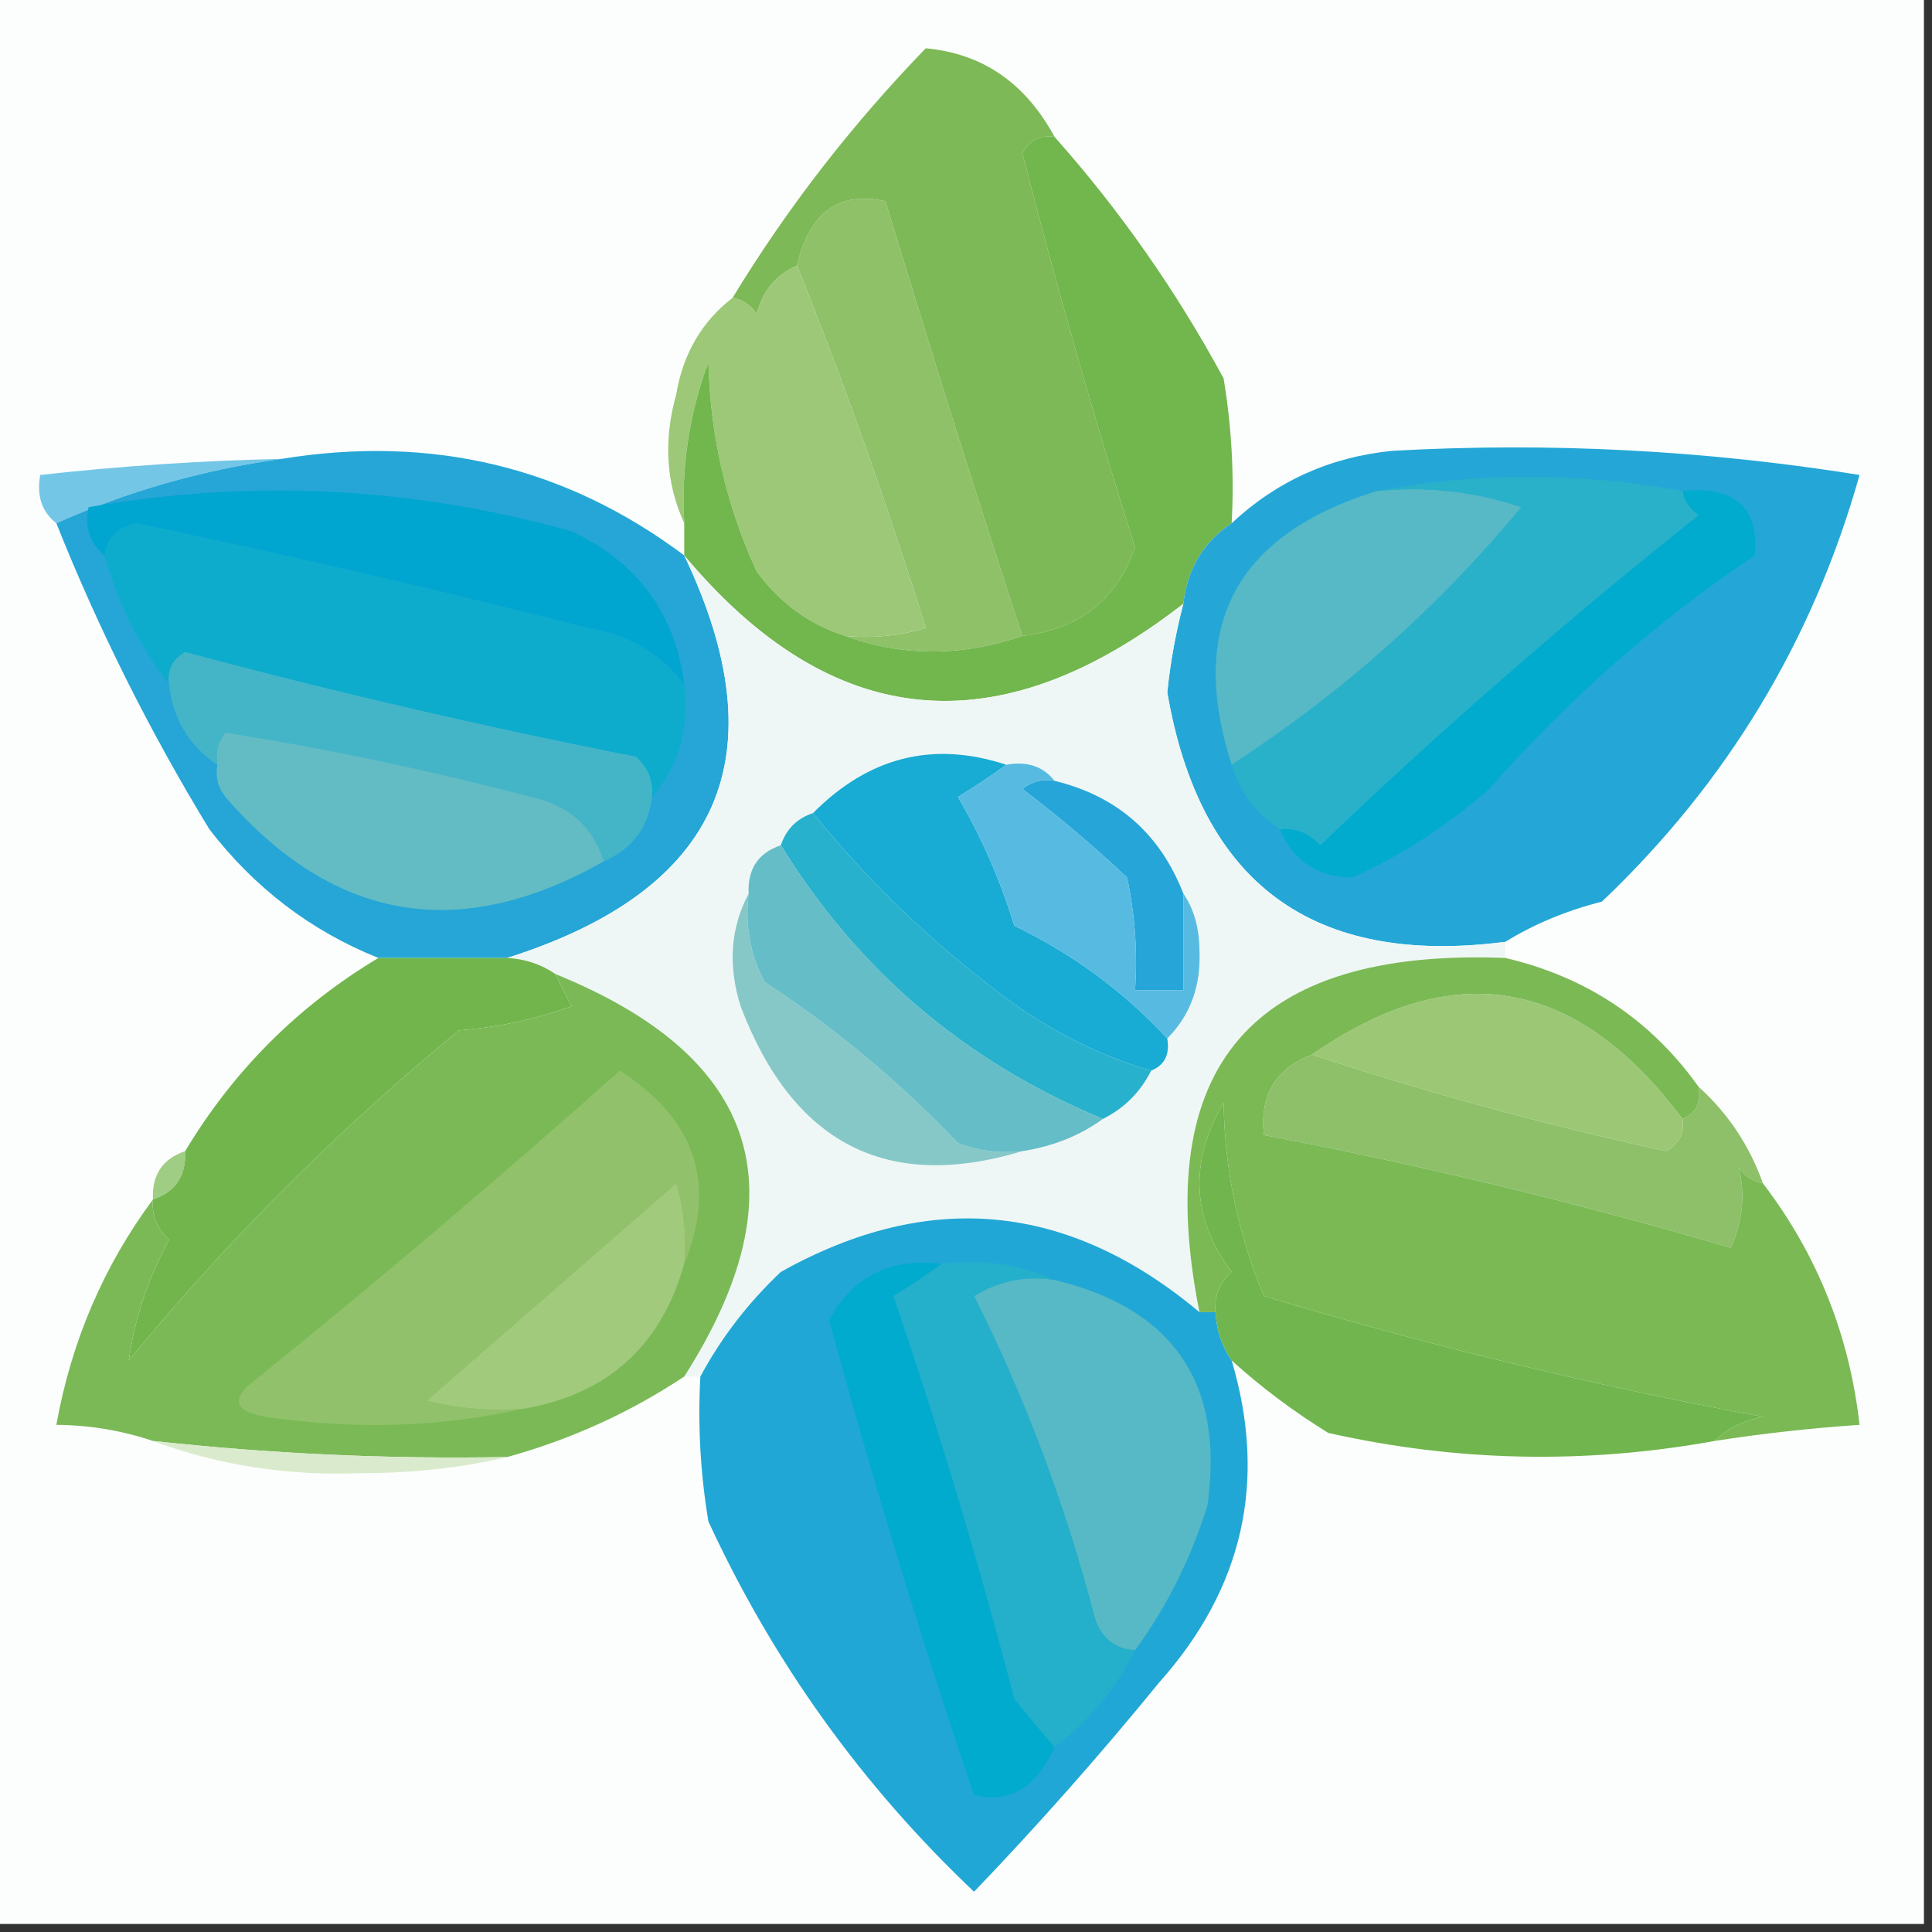 <?xml version="1.0" encoding="UTF-8"?>
<!DOCTYPE svg PUBLIC "-//W3C//DTD SVG 1.1//EN" "http://www.w3.org/Graphics/SVG/1.1/DTD/svg11.dtd">
<svg xmlns="http://www.w3.org/2000/svg" version="1.1" width="120px" height="120px" style="shape-rendering:geometricPrecision; text-rendering:geometricPrecision; image-rendering:optimizeQuality; fill-rule:evenodd; clip-rule:evenodd" xmlns:xlink="http://www.w3.org/1999/xlink">
<rect width="100%" height="100%" fill="#333333" stroke="none"/>
<g><path style="opacity:1" fill="#fcfefd" d="M -0.5,-0.5 C 39.5,-0.5 79.5,-0.5 119.5,-0.5C 119.5,39.5 119.5,79.5 119.5,119.5C 79.5,119.5 39.5,119.5 -0.5,119.5C -0.5,79.5 -0.5,39.5 -0.5,-0.5 Z"/></g>
<g><path style="opacity:1" fill="#8fc169" d="M 63.5,39.5 C 59.732,40.787 56.065,40.787 52.5,39.5C 54.199,39.66 55.866,39.493 57.5,39C 55.107,31.316 52.44,23.816 49.5,16.5C 50.265,13.184 52.098,11.851 55,12.5C 57.744,21.564 60.578,30.564 63.5,39.5 Z"/></g>
<g><path style="opacity:1" fill="#7db956" d="M 65.5,8.5 C 64.624,8.369 63.957,8.702 63.5,9.5C 65.598,17.726 67.932,25.892 70.5,34C 69.376,37.244 67.043,39.077 63.5,39.5C 60.578,30.564 57.744,21.564 55,12.5C 52.098,11.851 50.265,13.184 49.5,16.5C 48.21,17.058 47.377,18.058 47,19.5C 46.617,18.944 46.117,18.611 45.5,18.5C 48.878,12.942 52.878,7.775 57.5,3C 61.022,3.32 63.689,5.153 65.5,8.5 Z"/></g>
<g><path style="opacity:1" fill="#9cc877" d="M 49.5,16.5 C 52.44,23.816 55.107,31.316 57.5,39C 55.866,39.493 54.199,39.66 52.5,39.5C 50.284,38.797 48.451,37.464 47,35.5C 45.109,31.389 44.109,27.056 44,22.5C 42.801,25.726 42.301,29.059 42.5,32.5C 41.366,30.034 41.199,27.367 42,24.5C 42.424,21.975 43.59,19.975 45.5,18.5C 46.117,18.611 46.617,18.944 47,19.5C 47.377,18.058 48.21,17.058 49.5,16.5 Z"/></g>
<g><path style="opacity:1" fill="#72b64e" d="M 65.5,8.5 C 69.559,13.067 73.059,18.067 76,23.5C 76.498,26.482 76.665,29.482 76.5,32.5C 74.75,33.659 73.75,35.326 73.5,37.5C 61.994,46.449 51.661,45.449 42.5,34.5C 42.5,33.833 42.5,33.167 42.5,32.5C 42.301,29.059 42.801,25.726 44,22.5C 44.109,27.056 45.109,31.389 47,35.5C 48.451,37.464 50.284,38.797 52.5,39.5C 56.065,40.787 59.732,40.787 63.5,39.5C 67.043,39.077 69.376,37.244 70.5,34C 67.932,25.892 65.598,17.726 63.5,9.5C 63.957,8.702 64.624,8.369 65.5,8.5 Z"/></g>
<g><path style="opacity:1" fill="#73c6e6" d="M 17.5,28.5 C 12.538,29.194 7.871,30.527 3.5,32.5C 2.596,31.791 2.263,30.791 2.5,29.5C 7.482,28.947 12.482,28.613 17.5,28.5 Z"/></g>
<g><path style="opacity:1" fill="#25a6d7" d="M 17.5,28.5 C 26.818,26.989 35.151,28.989 42.5,34.5C 48.439,46.962 44.772,55.295 31.5,59.5C 28.833,59.5 26.167,59.5 23.5,59.5C 19.308,57.817 15.809,55.15 13,51.5C 9.293,45.419 6.126,39.086 3.5,32.5C 7.871,30.527 12.538,29.194 17.5,28.5 Z"/></g>
<g><path style="opacity:1" fill="#00a5d0" d="M 42.5,42.5 C 41.025,40.59 39.025,39.424 36.5,39C 27.223,36.644 17.89,34.477 8.5,32.5C 7.287,32.747 6.62,33.414 6.5,34.5C 5.596,33.791 5.263,32.791 5.5,31.5C 15.614,29.738 25.614,30.238 35.5,33C 39.597,34.922 41.93,38.089 42.5,42.5 Z"/></g>
<g><path style="opacity:1" fill="#0daccc" d="M 42.5,42.5 C 42.829,45.228 42.163,47.562 40.5,49.5C 40.586,48.504 40.252,47.671 39.5,47C 30.078,45.144 20.745,42.977 11.5,40.5C 10.703,40.957 10.369,41.624 10.5,42.5C 8.659,40.151 7.326,37.485 6.5,34.5C 6.62,33.414 7.287,32.747 8.5,32.5C 17.89,34.477 27.223,36.644 36.5,39C 39.025,39.424 41.025,40.59 42.5,42.5 Z"/></g>
<g><path style="opacity:1" fill="#24a7d6" d="M 93.5,58.5 C 81.542,60.041 74.542,54.874 72.5,43C 72.696,41.122 73.029,39.288 73.5,37.5C 73.75,35.326 74.75,33.659 76.5,32.5C 79.301,29.877 82.635,28.377 86.5,28C 96.221,27.459 105.888,27.959 115.5,29.5C 112.608,39.779 107.275,48.612 99.5,56C 97.277,56.566 95.277,57.4 93.5,58.5 Z"/></g>
<g><path style="opacity:1" fill="#00abcd" d="M 104.5,30.5 C 107.757,30.174 109.257,31.507 109,34.5C 102.939,38.552 97.439,43.386 92.5,49C 89.896,51.286 87.063,53.119 84,54.5C 81.817,54.478 80.317,53.478 79.5,51.5C 80.496,51.414 81.329,51.748 82,52.5C 89.537,45.294 97.371,38.46 105.5,32C 104.944,31.617 104.611,31.117 104.5,30.5 Z"/></g>
<g><path style="opacity:1" fill="#56b9c5" d="M 85.5,30.5 C 88.572,30.183 91.572,30.516 94.5,31.5C 89.311,37.759 83.311,43.092 76.5,47.5C 73.745,38.895 76.745,33.229 85.5,30.5 Z"/></g>
<g><path style="opacity:1" fill="#eff7f6" d="M 42.5,34.5 C 51.661,45.449 61.994,46.449 73.5,37.5C 73.029,39.288 72.696,41.122 72.5,43C 74.542,54.874 81.542,60.041 93.5,58.5C 93.5,58.833 93.5,59.167 93.5,59.5C 77.782,58.878 71.449,66.211 74.5,81.5C 66.37,74.685 57.704,73.852 48.5,79C 46.461,80.926 44.794,83.093 43.5,85.5C 43.167,85.5 42.833,85.5 42.5,85.5C 49.848,73.976 47.181,65.642 34.5,60.5C 33.609,59.89 32.609,59.557 31.5,59.5C 44.772,55.295 48.439,46.962 42.5,34.5 Z"/></g>
<g><path style="opacity:1" fill="#29b1ca" d="M 85.5,30.5 C 91.683,29.324 98.017,29.324 104.5,30.5C 104.611,31.117 104.944,31.617 105.5,32C 97.371,38.46 89.537,45.294 82,52.5C 81.329,51.748 80.496,51.414 79.5,51.5C 78.026,50.564 77.026,49.23 76.5,47.5C 83.311,43.092 89.311,37.759 94.5,31.5C 91.572,30.516 88.572,30.183 85.5,30.5 Z"/></g>
<g><path style="opacity:1" fill="#44b5c7" d="M 40.5,49.5 C 40.262,51.404 39.262,52.738 37.5,53.5C 36.828,51.332 35.328,49.999 33,49.5C 26.689,47.837 20.356,46.504 14,45.5C 13.536,46.094 13.369,46.761 13.5,47.5C 11.75,46.341 10.75,44.674 10.5,42.5C 10.369,41.624 10.703,40.957 11.5,40.5C 20.745,42.977 30.078,45.144 39.5,47C 40.252,47.671 40.586,48.504 40.5,49.5 Z"/></g>
<g><path style="opacity:1" fill="#18abd3" d="M 62.5,47.5 C 61.602,48.158 60.602,48.824 59.5,49.5C 60.964,52.003 62.131,54.67 63,57.5C 66.641,59.258 69.807,61.591 72.5,64.5C 72.672,65.492 72.338,66.158 71.5,66.5C 68.286,65.56 65.286,64.06 62.5,62C 57.924,58.587 53.924,54.754 50.5,50.5C 53.967,47.005 57.967,46.005 62.5,47.5 Z"/></g>
<g><path style="opacity:1" fill="#63bcc3" d="M 37.5,53.5 C 28.546,58.582 20.712,57.248 14,49.5C 13.536,48.906 13.369,48.239 13.5,47.5C 13.369,46.761 13.536,46.094 14,45.5C 20.356,46.504 26.689,47.837 33,49.5C 35.328,49.999 36.828,51.332 37.5,53.5 Z"/></g>
<g><path style="opacity:1" fill="#26a5d9" d="M 65.5,48.5 C 69.381,49.441 72.047,51.774 73.5,55.5C 73.5,57.5 73.5,59.5 73.5,61.5C 72.5,61.5 71.5,61.5 70.5,61.5C 70.663,59.143 70.497,56.81 70,54.5C 67.926,52.548 65.759,50.715 63.5,49C 64.094,48.536 64.761,48.369 65.5,48.5 Z"/></g>
<g><path style="opacity:1" fill="#28b1cd" d="M 50.5,50.5 C 53.924,54.754 57.924,58.587 62.5,62C 65.286,64.06 68.286,65.56 71.5,66.5C 70.833,67.833 69.833,68.833 68.5,69.5C 59.961,65.955 53.294,60.288 48.5,52.5C 48.833,51.5 49.5,50.833 50.5,50.5 Z"/></g>
<g><path style="opacity:1" fill="#57bbe1" d="M 62.5,47.5 C 63.791,47.263 64.791,47.596 65.5,48.5C 64.761,48.369 64.094,48.536 63.5,49C 65.759,50.715 67.926,52.548 70,54.5C 70.497,56.81 70.663,59.143 70.5,61.5C 71.5,61.5 72.5,61.5 73.5,61.5C 73.5,59.5 73.5,57.5 73.5,55.5C 74.152,56.449 74.486,57.615 74.5,59C 74.607,61.221 73.94,63.054 72.5,64.5C 69.807,61.591 66.641,59.258 63,57.5C 62.131,54.67 60.964,52.003 59.5,49.5C 60.602,48.824 61.602,48.158 62.5,47.5 Z"/></g>
<g><path style="opacity:1" fill="#86c8c8" d="M 46.5,55.5 C 46.261,57.467 46.594,59.3 47.5,61C 51.869,63.857 55.869,67.19 59.5,71C 60.793,71.49 62.127,71.657 63.5,71.5C 55.087,74.042 49.253,71.042 46,62.5C 45.204,59.962 45.371,57.628 46.5,55.5 Z"/></g>
<g><path style="opacity:1" fill="#9cc775" d="M 104.5,69.5 C 104.631,70.376 104.298,71.043 103.5,71.5C 95.956,69.865 88.622,67.865 81.5,65.5C 90.283,59.377 97.95,60.71 104.5,69.5 Z"/></g>
<g><path style="opacity:1" fill="#65bdc7" d="M 48.5,52.5 C 53.294,60.288 59.961,65.955 68.5,69.5C 67.07,70.537 65.403,71.204 63.5,71.5C 62.127,71.657 60.793,71.49 59.5,71C 55.869,67.19 51.869,63.857 47.5,61C 46.594,59.3 46.261,57.467 46.5,55.5C 46.427,53.973 47.094,52.973 48.5,52.5 Z"/></g>
<g><path style="opacity:1" fill="#8dc068" d="M 81.5,65.5 C 88.622,67.865 95.956,69.865 103.5,71.5C 104.298,71.043 104.631,70.376 104.5,69.5C 105.338,69.158 105.672,68.492 105.5,67.5C 107.326,69.147 108.66,71.147 109.5,73.5C 108.883,73.389 108.383,73.056 108,72.5C 108.409,74.225 108.242,75.892 107.5,77.5C 97.915,74.687 88.248,72.353 78.5,70.5C 78.241,68.011 79.241,66.344 81.5,65.5 Z"/></g>
<g><path style="opacity:1" fill="#9fcd84" d="M 11.5,71.5 C 11.573,73.027 10.906,74.027 9.5,74.5C 9.427,72.973 10.094,71.973 11.5,71.5 Z"/></g>
<g><path style="opacity:1" fill="#72b54d" d="M 23.5,59.5 C 26.167,59.5 28.833,59.5 31.5,59.5C 32.609,59.557 33.609,59.89 34.5,60.5C 34.804,61.15 35.137,61.816 35.5,62.5C 33.234,63.314 30.901,63.814 28.5,64C 20.921,70.246 14.088,77.079 8,84.5C 8.349,81.938 9.183,79.438 10.5,77C 9.748,76.329 9.414,75.496 9.5,74.5C 10.906,74.027 11.573,73.027 11.5,71.5C 14.506,66.494 18.506,62.494 23.5,59.5 Z"/></g>
<g><path style="opacity:1" fill="#21a7d5" d="M 74.5,81.5 C 74.833,81.5 75.167,81.5 75.5,81.5C 75.557,82.609 75.89,83.609 76.5,84.5C 78.722,91.98 77.222,98.647 72,104.5C 68.324,109.007 64.49,113.341 60.5,117.5C 53.53,110.895 48.03,103.228 44,94.5C 43.502,91.518 43.335,88.518 43.5,85.5C 44.794,83.093 46.461,80.926 48.5,79C 57.704,73.852 66.37,74.685 74.5,81.5 Z"/></g>
<g><path style="opacity:1" fill="#00abcd" d="M 58.5,78.5 C 57.602,79.158 56.602,79.824 55.5,80.5C 58.301,88.738 60.801,97.072 63,105.5C 63.852,106.571 64.685,107.571 65.5,108.5C 64.4,111.016 62.733,112.016 60.5,111.5C 57.194,101.751 54.194,91.917 51.5,82C 52.954,79.272 55.288,78.106 58.5,78.5 Z"/></g>
<g><path style="opacity:1" fill="#57b9c5" d="M 65.5,79.5 C 72.891,81.277 76.057,85.944 75,93.5C 73.96,96.823 72.46,99.823 70.5,102.5C 69.25,102.423 68.417,101.756 68,100.5C 66.179,93.503 63.679,86.836 60.5,80.5C 62.045,79.548 63.712,79.215 65.5,79.5 Z"/></g>
<g><path style="opacity:1" fill="#7bb955" d="M 93.5,59.5 C 98.542,60.682 102.542,63.349 105.5,67.5C 105.672,68.492 105.338,69.158 104.5,69.5C 97.95,60.71 90.283,59.377 81.5,65.5C 79.241,66.344 78.241,68.011 78.5,70.5C 88.248,72.353 97.915,74.687 107.5,77.5C 108.242,75.892 108.409,74.225 108,72.5C 108.383,73.056 108.883,73.389 109.5,73.5C 112.87,77.912 114.87,82.912 115.5,88.5C 112.482,88.704 109.482,89.037 106.5,89.5C 107.263,88.732 108.263,88.232 109.5,88C 99.024,86.072 88.691,83.572 78.5,80.5C 76.907,76.701 76.074,72.701 76,68.5C 73.847,72.155 74.014,75.655 76.5,79C 75.748,79.671 75.414,80.504 75.5,81.5C 75.167,81.5 74.833,81.5 74.5,81.5C 71.449,66.211 77.782,58.878 93.5,59.5 Z"/></g>
<g><path style="opacity:1" fill="#70b54d" d="M 106.5,89.5 C 98.458,90.959 90.458,90.792 82.5,89C 80.34,87.668 78.34,86.168 76.5,84.5C 75.89,83.609 75.557,82.609 75.5,81.5C 75.414,80.504 75.748,79.671 76.5,79C 74.014,75.655 73.847,72.155 76,68.5C 76.074,72.701 76.907,76.701 78.5,80.5C 88.691,83.572 99.024,86.072 109.5,88C 108.263,88.232 107.263,88.732 106.5,89.5 Z"/></g>
<g><path style="opacity:1" fill="#7bb957" d="M 34.5,60.5 C 47.181,65.642 49.848,73.976 42.5,85.5C 39.12,87.74 35.454,89.407 31.5,90.5C 24.137,90.635 16.804,90.302 9.5,89.5C 7.565,88.85 5.565,88.517 3.5,88.5C 4.432,83.311 6.432,78.644 9.5,74.5C 9.414,75.496 9.748,76.329 10.5,77C 9.183,79.438 8.349,81.938 8,84.5C 14.088,77.079 20.921,70.246 28.5,64C 30.901,63.814 33.234,63.314 35.5,62.5C 35.137,61.816 34.804,61.15 34.5,60.5 Z"/></g>
<g><path style="opacity:1" fill="#a2ca7c" d="M 42.5,78.5 C 41.053,83.614 37.72,86.614 32.5,87.5C 30.473,87.662 28.473,87.496 26.5,87C 31.667,82.5 36.833,78 42,73.5C 42.493,75.134 42.66,76.801 42.5,78.5 Z"/></g>
<g><path style="opacity:1" fill="#91c26b" d="M 42.5,78.5 C 42.66,76.801 42.493,75.134 42,73.5C 36.833,78 31.667,82.5 26.5,87C 28.473,87.496 30.473,87.662 32.5,87.5C 27.35,88.651 22.016,88.817 16.5,88C 14.699,87.683 14.366,87.016 15.5,86C 23.288,79.717 30.955,73.217 38.5,66.5C 43.2,69.521 44.533,73.521 42.5,78.5 Z"/></g>
<g><path style="opacity:1" fill="#daebcd" d="M 9.5,89.5 C 16.804,90.302 24.137,90.635 31.5,90.5C 28.686,91.165 25.686,91.498 22.5,91.5C 17.893,91.684 13.559,91.017 9.5,89.5 Z"/></g>
<g><path style="opacity:1" fill="#24b0ca" d="M 58.5,78.5 C 61.059,78.198 63.393,78.532 65.5,79.5C 63.712,79.215 62.045,79.548 60.5,80.5C 63.679,86.836 66.179,93.503 68,100.5C 68.417,101.756 69.25,102.423 70.5,102.5C 69.299,104.909 67.633,106.909 65.5,108.5C 64.685,107.571 63.852,106.571 63,105.5C 60.801,97.072 58.301,88.738 55.5,80.5C 56.602,79.824 57.602,79.158 58.5,78.5 Z"/></g>
</svg>
